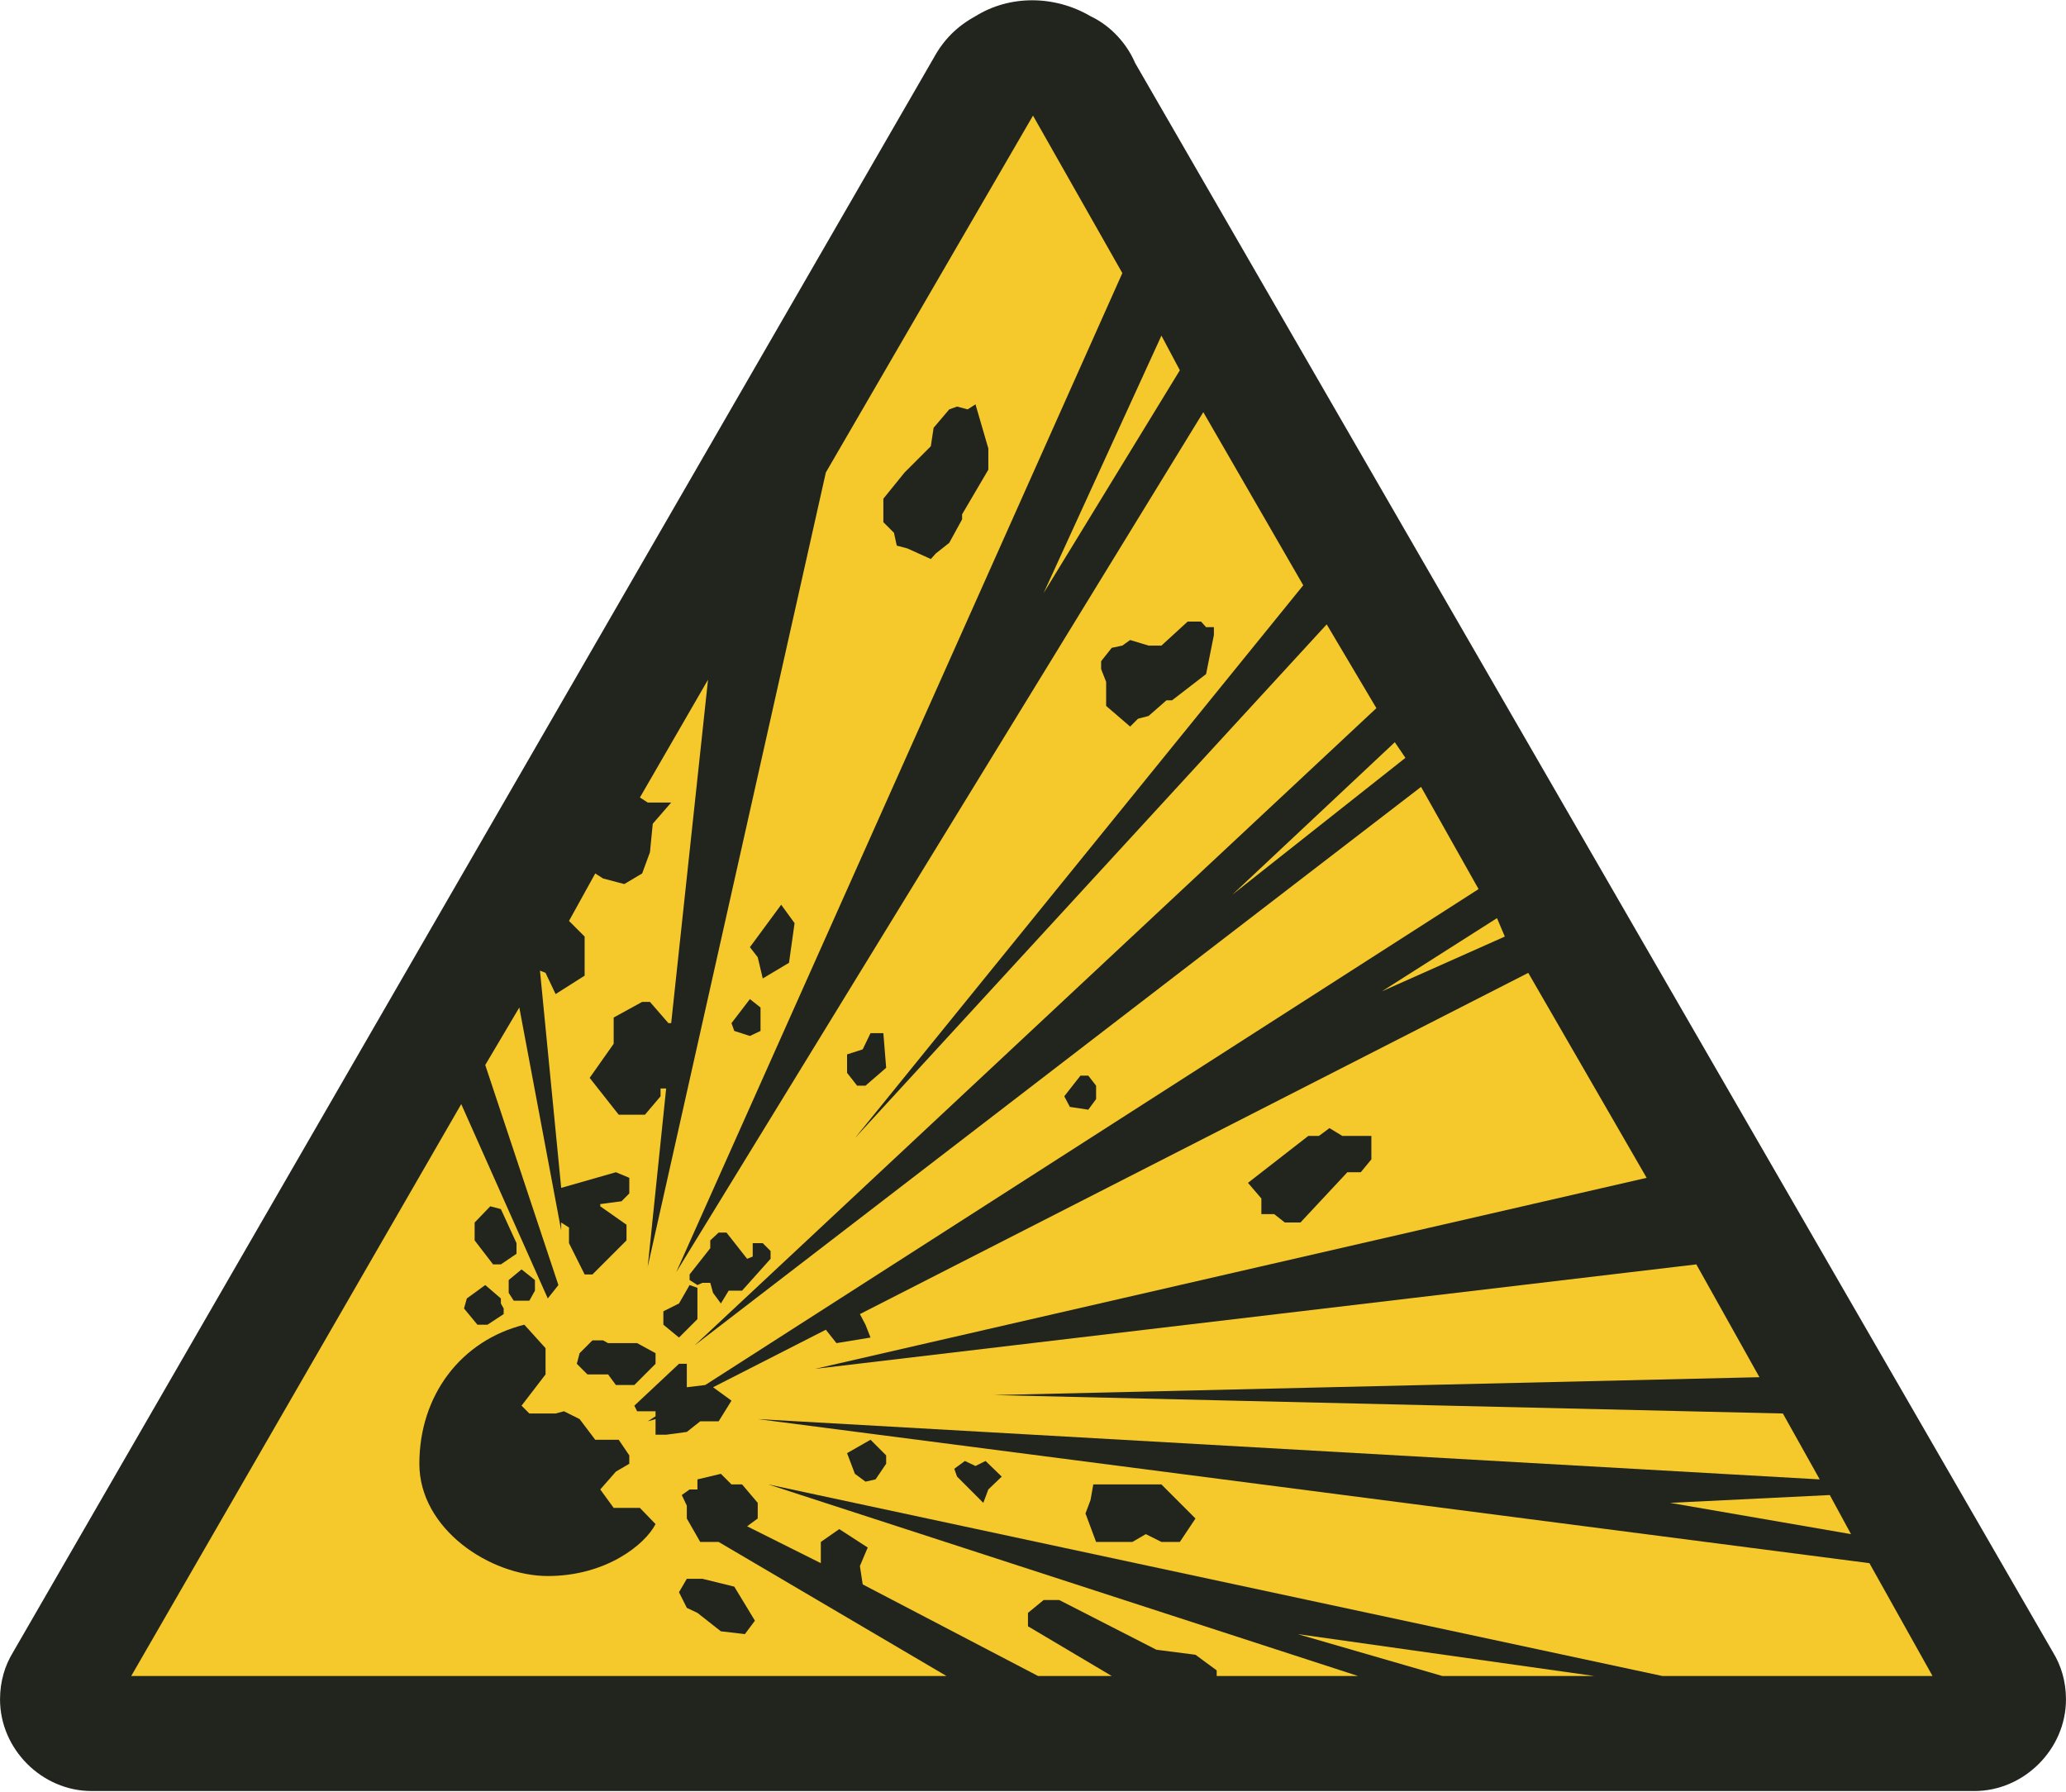 <?xml version="1.0" encoding="UTF-8"?>
<!DOCTYPE svg PUBLIC "-//W3C//DTD SVG 1.1//EN" "http://www.w3.org/Graphics/SVG/1.1/DTD/svg11.dtd">
<!-- Creator: Corel DESIGNER X5 -->
<svg xmlns="http://www.w3.org/2000/svg" xml:space="preserve" width="37mm" height="32.079mm" style="shape-rendering:geometricPrecision; text-rendering:geometricPrecision; image-rendering:optimizeQuality; fill-rule:evenodd; clip-rule:evenodd"
viewBox="0 0 3700 3208"
 xmlns:xlink="http://www.w3.org/1999/xlink"
 version="1.1"
 enable-background="new 0 0 141.682 124.115">
 <defs>
  <style type="text/css">
   <![CDATA[
    .fil0 {fill:#21251E}
    .fil1 {fill:#F5C92B}
   ]]>
  </style>
 </defs>
 <g id="Ebene_x0020_1">
  <g id="_277752400">
   <g id="_325587712">
    <path class="fil0" d="M2033 113c-14,-33 -42,-66 -80,-84 -65,-38 -145,-38 -206,0 -33,18 -57,42 -75,75l-1649 2855c-14,23 -23,51 -23,84 0,89 75,164 164,164l3372 0c89,0 164,-75 164,-164 0,-33 -9,-61 -23,-84l-1644 -2846 0 0z"/>
    <polygon class="fil1" points="235,3001 826,1977 981,2325 1000,2301 869,1907 930,1804 1005,2203 1005,2189 1019,2198 1019,2226 1047,2282 1061,2282 1122,2221 1122,2193 1075,2160 1075,2156 1113,2151 1127,2137 1127,2109 1103,2099 1005,2127 967,1738 977,1742 995,1780 1047,1747 1047,1677 1019,1649 1066,1564 1080,1573 1118,1583 1150,1564 1164,1526 1169,1475 1202,1437 1160,1437 1146,1428 1268,1217 1202,1832 1197,1832 1164,1794 1150,1794 1099,1822 1099,1869 1056,1930 1108,1996 1155,1996 1183,1963 1183,1949 1193,1949 1160,2268 1479,846 1850,207 2010,489 1211,2278 2155,738 2334,1048 1531,2038 2376,1118 2465,1268 1244,2409 2545,1409 2648,1592 1263,2480 1230,2484 1230,2442 1216,2442 1136,2517 1141,2527 1174,2527 1174,2536 1160,2545 1174,2541 1174,2569 1193,2569 1230,2564 1254,2545 1287,2545 1310,2508 1277,2484 1479,2381 1498,2405 1559,2395 1550,2372 1540,2353 2737,1742 2949,2109 1460,2451 3038,2264 3151,2466 1780,2498 3193,2531 3259,2649 1357,2541 3348,2799 3461,3001 2977,3001 1376,2658 2432,3001 2179,3001 2179,2991 2141,2963 2071,2954 1897,2865 1869,2865 1841,2888 1841,2912 1991,3001 1859,3001 1545,2837 1540,2804 1554,2771 1503,2738 1470,2761 1470,2799 1338,2733 1357,2719 1357,2691 1329,2658 1310,2658 1291,2639 1249,2649 1249,2667 1235,2667 1221,2677 1230,2696 1230,2719 1254,2761 1287,2761 1695,3001 "/>
    <path class="fil0" d="M981 2822c-103,0 -230,-84 -230,-201 0,-123 75,-221 188,-249l38 42 0 47 -43 56 14 14 47 0 15 -4 28 14 28 37 42 0 19 28 0 15 -24 14 -28 32 24 33 47 0 28 29c-19,37 -89,93 -193,93l0 0z"/>
    <polygon class="fil0" points="1230,2827 1258,2827 1315,2841 1352,2902 1334,2926 1291,2921 1249,2888 1230,2879 1216,2851 "/>
    <polygon class="fil0" points="1517,2602 1559,2578 1587,2606 1587,2621 1568,2649 1550,2653 1531,2639 "/>
    <polygon class="fil0" points="1709,2630 1728,2616 1747,2625 1765,2616 1794,2644 1770,2667 1761,2691 1714,2644 "/>
    <polygon class="fil0" points="1958,2658 2080,2658 2141,2719 2113,2761 2080,2761 2052,2747 2028,2761 1963,2761 1944,2710 1953,2686 "/>
    <polygon class="fil0" points="1906,1963 1935,1926 1949,1926 1963,1944 1963,1968 1949,1987 1916,1982 "/>
    <polygon class="fil0" points="2235,2118 2343,2034 2362,2034 2381,2020 2404,2034 2456,2034 2456,2076 2437,2099 2413,2099 2329,2189 2301,2189 2282,2174 2259,2174 2259,2146 "/>
    <polygon class="fil0" points="1038,2423 1061,2400 1080,2400 1089,2405 1141,2405 1174,2423 1174,2442 1136,2480 1103,2480 1089,2461 1052,2461 1033,2442 "/>
    <polygon class="fil0" points="1188,2348 1216,2334 1235,2301 1249,2306 1249,2362 1216,2395 1188,2372 "/>
    <polygon class="fil0" points="1235,2282 1272,2235 1272,2221 1287,2207 1301,2207 1338,2254 1348,2250 1348,2226 1366,2226 1380,2240 1380,2254 1329,2311 1305,2311 1291,2334 1277,2315 1272,2297 1258,2297 1249,2301 1235,2292 "/>
    <polygon class="fil0" points="836,2325 869,2301 897,2325 897,2334 902,2343 902,2353 873,2372 855,2372 831,2343 "/>
    <polygon class="fil0" points="911,2292 934,2273 958,2292 958,2311 948,2329 920,2329 911,2315 "/>
    <polygon class="fil0" points="897,2165 925,2226 925,2245 897,2264 883,2264 850,2221 850,2189 878,2160 "/>
    <polygon class="fil0" points="1310,1832 1343,1789 1362,1804 1362,1846 1343,1855 1315,1846 "/>
    <polygon class="fil0" points="1343,1696 1399,1620 1423,1653 1413,1724 1366,1752 1357,1714 "/>
    <polygon class="fil0" points="1517,1888 1545,1879 1559,1850 1582,1850 1587,1912 1550,1944 1535,1944 1517,1921 "/>
    <polygon class="fil0" points="1972,1184 1991,1160 2010,1156 2024,1146 2057,1156 2080,1156 2127,1113 2151,1113 2160,1123 2174,1123 2174,1137 2160,1207 2099,1254 2089,1254 2057,1282 2038,1287 2024,1301 1981,1264 1981,1221 1972,1198 "/>
    <polygon class="fil0" points="1582,893 1620,846 1667,799 1672,766 1700,733 1714,728 1733,733 1747,724 1770,803 1770,841 1723,921 1723,930 1700,972 1676,991 1667,1001 1625,982 1606,977 1601,954 1582,935 "/>
    <polygon class="fil1" points="1869,1062 2080,601 2113,663 "/>
    <polygon class="fil1" points="2207,1602 2498,1329 2517,1357 "/>
    <polygon class="fil1" points="2475,1775 2681,1644 2695,1677 "/>
    <polygon class="fil1" points="2991,2691 3277,2677 3315,2747 "/>
    <polygon class="fil1" points="2324,2926 2855,3001 2583,3001 "/>
   </g>
  </g>
 </g>
</svg>
